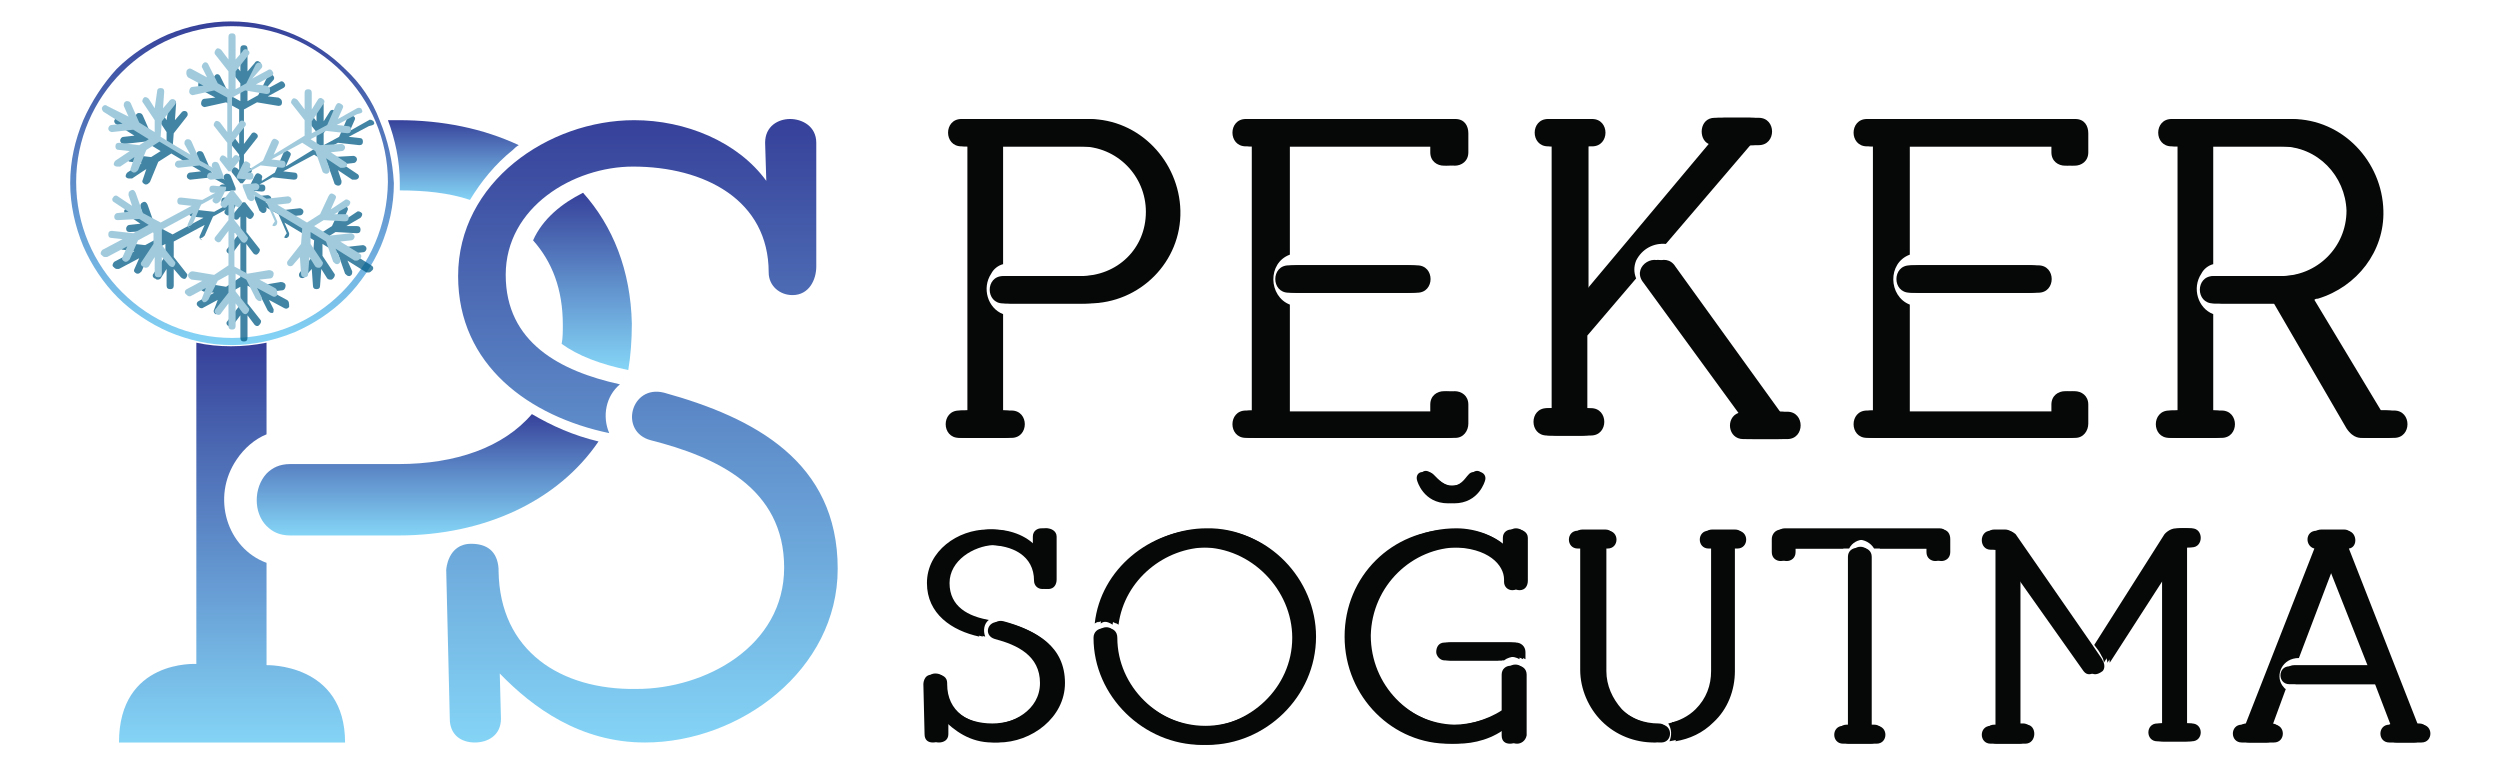 <?xml version="1.0" encoding="utf-8"?>
<!-- Generator: Adobe Illustrator 23.0.5, SVG Export Plug-In . SVG Version: 6.00 Build 0)  -->
<svg version="1.1" id="Layer_1" xmlns="http://www.w3.org/2000/svg" xmlns:xlink="http://www.w3.org/1999/xlink" x="0px" y="0px"
	 viewBox="0 0 210.1 64.4" style="enable-background:new 0 0 210.1 64.4;" xml:space="preserve">
<style type="text/css">
	.st0{fill:#060707;}
	.st1{fill:url(#XMLID_54_);}
	.st2{fill:#D81D47;}
	.st3{fill:url(#XMLID_82_);}
	.st4{fill:url(#XMLID_83_);}
	.st5{fill:url(#XMLID_84_);}
	.st6{fill:url(#XMLID_132_);}
	.st7{fill:url(#XMLID_133_);}
	.st8{opacity:0.75;}
	.st9{fill:#015B84;}
	.st10{fill:#A1CBDD;}
</style>
<g id="XMLID_1_">
	<g id="XMLID_118_">
		<path id="XMLID_130_" class="st0" d="M84.5,34.5c1.5,0,1.5,2.3,0,2.3c-1,0-2.7,0-3.6,0c-1.5,0-1.5-2.3,0-2.3h0.7V12.3h-0.5
			c-1.5,0-1.5-2.3,0-2.3c2.9,0,7.2,0,10,0c4.3,0,7.6,3.6,7.7,7.7c0.1,4.3-3.4,7.8-7.7,7.8h-6.5c-1.5,0-1.5-2.3,0-2.3h6.5
			c3.1,0,5.5-2.3,5.5-5.4c0-3-2.4-5.5-5.5-5.5h-7.2v9.9c-0.4,0.1-0.8,0.4-1,0.8c-0.8,1.2-0.3,2.9,1,3.4v8.1H84.5z"/>
		<path id="XMLID_127_" class="st0" d="M107.9,21.4c-1.9,0.7-1.8,3.5,0,4.2v9h12.7V34c0-1.5,2.3-1.5,2.3,0v1.6
			c0,0.6-0.4,1.2-1.1,1.2c-5.2,0-11.5,0-16.7,0c-1.5,0-1.5-2.3,0-2.3h0.5V12.3h-0.5c-1.5,0-1.5-2.3,0-2.3h16.7
			c0.8,0,1.1,0.6,1.1,1.2v1.6c0,1.5-2.3,1.5-2.3,0v-0.5h-12.7V21.4z M108.7,24.6c-1.5,0-1.5-2.3,0-2.3h10c1.5,0,1.5,2.3,0,2.3H108.7
			z"/>
		<path id="XMLID_124_" class="st0" d="M130.7,34.5c0-7.4,0-14.8,0-22.2h-0.3c-1.5,0-1.5-2.3,0-2.3h2.9c1.5,0,1.5,2.3,0,2.3h-0.3
			v12.8l10.9-13c-0.9-0.4-0.8-2.2,0.5-2.2h2.9c1.5,0,1.5,2.3,0,2.3h-0.7l-7.1,8.3c-1-0.1-2,0.4-2.5,1.4c-0.2,0.5-0.2,1,0,1.5
			l-4.1,4.8c0,2,0,4.1,0,6.1h0.3c1.5,0,1.5,2.3,0,2.3h-2.9c-1.5,0-1.5-2.3,0-2.3H130.7z M146.8,36.9c-1.3,0-1.5-1.8-0.4-2.2
			l-8.1-11.1c-0.8-1.3,1.2-2.5,2-1.2l8.8,12.2h0.6c1.5,0,1.5,2.3,0,2.3H146.8z"/>
		<path id="XMLID_121_" class="st0" d="M160.1,21.4c-1.9,0.7-1.8,3.5,0,4.2v9h12.7V34c0-1.5,2.3-1.5,2.3,0v1.6
			c0,0.6-0.4,1.2-1.1,1.2c-5.2,0-11.5,0-16.7,0c-1.5,0-1.5-2.3,0-2.3h0.5V12.3h-0.5c-1.5,0-1.5-2.3,0-2.3H174c0.8,0,1.1,0.6,1.1,1.2
			v1.6c0,1.5-2.3,1.5-2.3,0v-0.5h-12.7V21.4z M160.8,24.6c-1.5,0-1.5-2.3,0-2.3h10c1.5,0,1.5,2.3,0,2.3H160.8z"/>
		<path id="XMLID_119_" class="st0" d="M186.2,34.5c1.5,0,1.5,2.3,0,2.3c-1,0-2.7,0-3.6,0c-1.5,0-1.5-2.3,0-2.3h0.7V12.3h-0.5
			c-1.5,0-1.5-2.3,0-2.3c2.9,0,6.4,0,9.3,0c4.3,0,7.6,3.6,7.7,7.7c0.1,3.4-2.2,6.4-5.5,7.4c-0.1,0-0.2,0-0.3,0.1l5.6,9.3h1.1
			c1.5,0,1.5,2.3,0,2.3c-0.6,0-1.4,0-1.8,0c-0.2,0-0.8,0.1-1.4-0.8l-6.1-10.5h-5.2c-1.5,0-1.5-2.3,0-2.3h5.7c3,0,5.5-2.4,5.5-5.5
			c-0.1-2.9-2.4-5.4-5.5-5.4h-6.5v9.9c-0.4,0.1-0.8,0.4-1,0.8c-0.8,1.2-0.3,2.9,1,3.4v8.1H186.2z"/>
	</g>
	<g id="XMLID_104_">
		<path id="XMLID_116_" class="st0" d="M85,34.5c1.5,0,1.5,2.3,0,2.3c-1,0-2.7,0-3.6,0c-1.5,0-1.5-2.3,0-2.3H82V12.3h-0.5
			c-1.5,0-1.5-2.3,0-2.3c2.9,0,7.2,0,10,0c4.3,0,7.6,3.6,7.7,7.7c0.1,4.3-3.4,7.8-7.7,7.8h-6.5c-1.5,0-1.5-2.3,0-2.3h6.5
			c3.1,0,5.5-2.3,5.5-5.4c0-3-2.4-5.5-5.5-5.5h-7.2v9.9c-0.4,0.1-0.8,0.4-1,0.8c-0.8,1.2-0.3,2.9,1,3.4v8.1H85z"/>
		<path id="XMLID_113_" class="st0" d="M108.4,21.4c-1.9,0.7-1.8,3.5,0,4.2v9h12.7V34c0-1.5,2.3-1.5,2.3,0v1.6
			c0,0.6-0.4,1.2-1.1,1.2c-5.2,0-11.5,0-16.7,0c-1.5,0-1.5-2.3,0-2.3h0.5V12.3h-0.5c-1.5,0-1.5-2.3,0-2.3h16.7
			c0.8,0,1.1,0.6,1.1,1.2v1.6c0,1.5-2.3,1.5-2.3,0v-0.5h-12.7V21.4z M109.1,24.6c-1.5,0-1.5-2.3,0-2.3h10c1.5,0,1.5,2.3,0,2.3H109.1
			z"/>
		<path id="XMLID_110_" class="st0" d="M131.2,34.5c0-7.4,0-14.8,0-22.2h-0.3c-1.5,0-1.5-2.3,0-2.3h2.9c1.5,0,1.5,2.3,0,2.3h-0.3
			v12.8l10.9-13c-0.9-0.4-0.8-2.2,0.5-2.2h2.9c1.5,0,1.5,2.3,0,2.3h-0.7l-7.1,8.3c-1-0.1-2,0.4-2.5,1.4c-0.2,0.5-0.2,1,0,1.5
			l-4.1,4.8c0,2,0,4.1,0,6.1h0.3c1.5,0,1.5,2.3,0,2.3h-2.9c-1.5,0-1.5-2.3,0-2.3H131.2z M147.3,36.9c-1.3,0-1.5-1.8-0.4-2.2
			l-8.1-11.1c-0.8-1.3,1.2-2.5,2-1.2l8.8,12.2h0.6c1.5,0,1.5,2.3,0,2.3H147.3z"/>
		<path id="XMLID_107_" class="st0" d="M160.5,21.4c-1.9,0.7-1.8,3.5,0,4.2v9h12.7V34c0-1.5,2.3-1.5,2.3,0v1.6
			c0,0.6-0.4,1.2-1.1,1.2c-5.2,0-11.5,0-16.7,0c-1.5,0-1.5-2.3,0-2.3h0.5V12.3h-0.5c-1.5,0-1.5-2.3,0-2.3h16.7
			c0.8,0,1.1,0.6,1.1,1.2v1.6c0,1.5-2.3,1.5-2.3,0v-0.5h-12.7V21.4z M161.3,24.6c-1.5,0-1.5-2.3,0-2.3h10c1.5,0,1.5,2.3,0,2.3H161.3
			z"/>
		<path id="XMLID_105_" class="st0" d="M186.7,34.5c1.5,0,1.5,2.3,0,2.3c-1,0-2.7,0-3.6,0c-1.5,0-1.5-2.3,0-2.3h0.7V12.3h-0.5
			c-1.5,0-1.5-2.3,0-2.3c2.9,0,6.4,0,9.3,0c4.3,0,7.6,3.6,7.7,7.7c0.1,3.4-2.2,6.4-5.5,7.4c-0.1,0-0.2,0-0.3,0.1l5.6,9.3h1.1
			c1.5,0,1.5,2.3,0,2.3c-0.6,0-1.4,0-1.8,0c-0.2,0-0.8,0.1-1.4-0.8L192,25.5h-5.2c-1.5,0-1.5-2.3,0-2.3h5.7c3,0,5.5-2.4,5.5-5.5
			c-0.1-2.9-2.4-5.4-5.5-5.4H186v9.9c-0.4,0.1-0.8,0.4-1,0.8c-0.8,1.2-0.3,2.9,1,3.4v8.1H186.7z"/>
	</g>
	<g id="XMLID_80_">
		<path id="XMLID_101_" class="st0" d="M77.6,57.5c0,0,0-0.8,0.7-0.8c0.4,0,0.8,0.2,0.8,0.7v0.1c0,2.3,1.8,3.4,4,3.4
			c2,0,4.3-1.2,4.3-3.5c0-2.3-1.9-3.2-3.8-3.7c-1-0.3-0.6-1.6,0.4-1.4c2.6,0.7,5,2,5,5.1c0,2.9-2.8,5-5.6,5c-1.9,0-3.2-1-4.2-2
			l0,1.3c0,0.5-0.4,0.7-0.8,0.7s-0.7-0.2-0.7-0.7L77.6,57.5z M79.3,49c0,2,1.6,2.8,3.3,3.1c-0.4,0.3-0.5,0.9-0.3,1.4
			C80,53,77.9,51.6,77.9,49c0-2.7,2.6-4.5,5.1-4.5c1.5,0,3,0.6,3.8,1.7l0-1.1c0-0.5,0.4-0.7,0.7-0.7s0.8,0.2,0.8,0.7v3.6
			c0,0.4-0.2,0.8-0.7,0.8c-0.4,0-0.7-0.3-0.7-0.7c0-2.1-1.8-3-3.9-3C81.3,45.9,79.3,47.1,79.3,49z"/>
		<path id="XMLID_99_" class="st0" d="M110.1,53.5c0,5.1-4.3,9.1-9.1,9.1c-4.9,0-9.1-4.1-9.1-9c0-1,1.5-1.1,1.5,0
			c0,4.1,3.5,7.5,7.6,7.5c4,0,7.6-3.3,7.6-7.5c0-4-3.4-7.6-7.6-7.6c-3.6,0-7,2.7-7.5,6.5c-0.4-0.3-1.1-0.4-1.5-0.1
			c0.5-4.6,4.7-7.9,9.1-7.9C106.1,44.4,110.1,48.7,110.1,53.5z"/>
		<path id="XMLID_95_" class="st0" d="M126.9,62.5c-0.4,0-0.7-0.2-0.7-0.7l0-0.8c-1.3,1.1-2.9,1.5-4.3,1.5c-4.8,0.1-8.9-3.9-8.9-9
			s4-9,9-9c1.7,0,3.5,0.7,4.3,1.8l0-1.1c0-0.5,0.4-0.7,0.7-0.7s0.8,0.2,0.8,0.7v3.6c0,0.4-0.2,0.8-0.7,0.8c-0.4,0-0.7-0.3-0.7-0.7
			v-0.2c0-1.2-1.3-2.7-4.4-2.7c-3.9,0-7.3,3.2-7.4,7.4s3.3,7.5,7.2,7.6c1.4,0,3.2-0.5,4.4-1.3v-2.2v-0.1v-0.7c0-1,1.5-1,1.5,0v5.1
			C127.7,62.3,127.3,62.5,126.9,62.5z M123.4,39.9c0.4-0.5,1.1-0.1,0.9,0.5c0,0-0.5,1.9-2.6,1.9s-2.6-1.9-2.6-1.9
			c-0.2-0.6,0.4-1,0.9-0.5c0.3,0.3,0.9,1,1.7,1C122.8,40.9,123.1,40.2,123.4,39.9z M127.7,55.4c-0.5-0.3-1.3-0.3-1.8,0.1h-4.5
			c-0.4,0-0.7-0.4-0.7-0.7c0-0.4,0.2-0.8,0.7-0.8h5.5c0.4,0,0.8,0.3,0.8,0.8V55.4z"/>
		<path id="XMLID_92_" class="st0" d="M134.4,46.1v10.3c0,1.2,0.5,2.3,1.3,3.2c0.9,0.9,2.1,1.3,3.3,1.3c1,0,1,1.5,0,1.5
			c-1.6,0-3.2-0.6-4.4-1.8c-1.1-1.1-1.8-2.7-1.8-4.3V46.1h-0.2c-1,0-1-1.5,0-1.5h1.9c1,0,1,1.5,0,1.5H134.4z M142.5,59.6
			c0.9-0.9,1.3-2,1.3-3.2V46.1h-0.2c-1,0-1-1.5,0-1.5h1.9c1,0,1,1.5,0,1.5h-0.2v10.3c0,1.6-0.6,3.2-1.8,4.3c-0.9,0.9-2,1.4-3.2,1.6
			c0.2-0.5,0.2-1-0.1-1.5c0,0,0,0,0,0C141.1,60.6,141.9,60.2,142.5,59.6z"/>
		<path id="XMLID_89_" class="st0" d="M150.4,46.1v0.3c0,1-1.5,1-1.5,0v-1.1c0-0.4,0.3-0.8,0.8-0.8c4.6,0,8.3,0,13,0
			c0.5,0,0.7,0.4,0.7,0.8v1.1c0,1-1.5,1-1.5,0v-0.3h-4.4c-0.6-1-2.1-1-2.6,0H150.4z M154.9,62.5c-1,0-1-1.5,0-1.5h0.4
			c0-4.7,0-9.4,0-14.2c0-1,1.5-1,1.5,0c0,4.7,0,9.4,0,14.2h0.4c1,0,1,1.5,0,1.5H154.9z"/>
		<path id="XMLID_86_" class="st0" d="M169.7,62.5h-2.4c-1,0-1-1.5,0-1.5h0.4c0-4.9,0-9.9,0-14.8h-0.4c-1,0-1-1.6,0-1.6h0.9
			c0.4,0,0.7,0.3,0.7,0.3c7.2,10.4,7.3,10.5,7.3,10.6c0.2,0.3,0.2,0.7,0,0.9c-0.4,0.3-0.8,0.4-1.1,0l-5.8-8.2v12.7h0.5
			C170.7,60.9,170.7,62.5,169.7,62.5z M176,54.2c0.3,0.4,0.4,0.5,0.6,0.9c0.2,0.3,0.2,0.5,0.2,0.6l4.9-7.6v12.7h-0.4
			c-1,0-1,1.5,0,1.5h2.4c1,0,1-1.5,0-1.5h-0.4c0-4.9,0-9.9,0-14.8h0.4c1,0,1-1.6,0-1.6h-0.8c-0.6,0-1,0.5-1,0.5L176,54.2z"/>
		<path id="XMLID_81_" class="st0" d="M192.6,55.3c-1.4,0-2,1.4-1.4,2.3c0.1,0.1,0.2,0.3,0.3,0.3l-1.1,3h0.1c1,0,1,1.5,0,1.5h-2.1
			c-1,0-1-1.5,0-1.5h0.3l5.8-14.8c-0.8-0.2-0.8-1.5,0.2-1.5c0.7,0,1.3,0,1.9,0c0.9,0,1,1.4,0.2,1.5l5.8,14.8h0.3c1,0,1,1.5,0,1.5
			h-2.1c-1,0-1-1.5,0-1.5h0.1l-1.3-3.4h-7.2c-1,0-1-1.5,0-1.5h6.6l-3.4-8.6L192.6,55.3z"/>
	</g>
	
		<linearGradient id="XMLID_54_" gradientUnits="userSpaceOnUse" x1="53.971" y1="-16379.51" x2="53.971" y2="-16327.082" gradientTransform="matrix(1 0 0 -1 0 -16317.106)">
		<stop  offset="0" style="stop-color:#84D4F6"/>
		<stop  offset="0.46" style="stop-color:#6192CD"/>
		<stop  offset="1" style="stop-color:#364099"/>
	</linearGradient>
	<path id="XMLID_77_" class="st1" d="M37.5,47.9c0,0,0.1-2.2,2.1-2.2c1.3,0,2.2,0.6,2.3,2.1V48c0.1,6.7,5.2,10,11.6,9.9
		c5.8,0,12.4-3.6,12.4-10.2c0-6.7-5.7-9.3-11.2-10.7C52,36.3,53,32.3,55.8,33c7.6,2.1,14.6,5.8,14.6,14.8c0,8.5-8.2,14.6-16.2,14.6
		c-5.4,0-9.4-2.9-12.2-5.8l0.1,3.8c0,1.4-1.1,2-2.2,2c-1.1,0-2.1-0.6-2.1-2L37.5,47.9z M42.5,23.1c0,5.7,4.6,8.1,9.6,9.2
		c-1.2,1-1.5,2.7-0.9,4.1c-6.7-1.4-12.7-5.7-12.7-13.2c0-7.9,7.6-13.1,14.8-13.1c4.3,0,8.7,1.8,11.1,5.1L64.3,12c0-1.4,1.1-2,2.1-2
		s2.2,0.6,2.2,2v10.4c0,1.1-0.6,2.4-2,2.4c-1.1,0-2-0.8-2-1.9c0-6.1-5.4-8.9-11.4-8.9C48.2,14,42.5,17.4,42.5,23.1z"/>
	<path id="XMLID_76_" class="st2" d="M22.4,36.6C22.4,36.6,22.4,36.6,22.4,36.6C22.4,36.6,22.4,36.6,22.4,36.6
		C22.4,36.6,22.4,36.6,22.4,36.6l0-7.7c0,0,0,0,0,0L22.4,36.6C22.4,36.6,22.4,36.6,22.4,36.6z"/>
	<path id="XMLID_75_" class="st2" d="M22.4,55.9L22.4,55.9l0-8.6c0,0,0,0,0,0v8.5C22.4,55.9,22.4,55.9,22.4,55.9z"/>
	
		<linearGradient id="XMLID_82_" gradientUnits="userSpaceOnUse" x1="19.466" y1="-16379.601" x2="19.466" y2="-16345.994" gradientTransform="matrix(1 0 0 -1 0 -16317.106)">
		<stop  offset="0" style="stop-color:#84D4F6"/>
		<stop  offset="0.46" style="stop-color:#6192CD"/>
		<stop  offset="1" style="stop-color:#364099"/>
	</linearGradient>
	<path id="XMLID_74_" class="st3" d="M22.4,55.9L22.4,55.9c0,0,0-0.1,0-0.1v-8.5c-3.3-1.2-4.7-5.5-2.5-8.7c0.6-0.9,1.5-1.7,2.5-2.1
		v-7.7c-1,0.2-2,0.3-3,0.3c-1,0-2-0.1-2.9-0.3v26.9c0,0,0,0.1,0,0.1c0,0-6.5-0.4-6.5,6.6h19C29,55.7,22.4,55.9,22.4,55.9z"/>
	
		<linearGradient id="XMLID_83_" gradientUnits="userSpaceOnUse" x1="35.93" y1="-16362.091" x2="35.93" y2="-16351.909" gradientTransform="matrix(1 0 0 -1 0 -16317.106)">
		<stop  offset="0" style="stop-color:#84D4F6"/>
		<stop  offset="0.46" style="stop-color:#6192CD"/>
		<stop  offset="1" style="stop-color:#364099"/>
	</linearGradient>
	<path id="XMLID_73_" class="st4" d="M50.3,37.1c-3.4,5-9.6,7.9-16.8,7.9h-9.1c-0.9,0-1.5-0.3-2-0.8c-1.1-1.1-1.1-3.2,0-4.4
		c0.5-0.5,1.1-0.8,2-0.8h9.1c4.8,0,8.8-1.4,11.2-4.2C46.4,35.8,48.2,36.6,50.3,37.1z"/>
	
		<linearGradient id="XMLID_84_" gradientUnits="userSpaceOnUse" x1="38.037" y1="-16333.998" x2="38.037" y2="-16327.217" gradientTransform="matrix(1 0 0 -1 0 -16317.106)">
		<stop  offset="0" style="stop-color:#84D4F6"/>
		<stop  offset="0.46" style="stop-color:#6192CD"/>
		<stop  offset="1" style="stop-color:#364099"/>
	</linearGradient>
	<path id="XMLID_72_" class="st5" d="M43.6,12.2c-0.2,0.1-0.4,0.3-0.5,0.4c-1.5,1.2-2.7,2.7-3.6,4.2c-1.8-0.6-3.8-0.8-6-0.8h0.1
		c0-0.2,0-0.4,0-0.6c0-1.9-0.4-3.7-1-5.3h0.9C37.2,10.1,40.6,10.8,43.6,12.2z"/>
	
		<linearGradient id="XMLID_132_" gradientUnits="userSpaceOnUse" x1="48.95" y1="-16348.189" x2="48.95" y2="-16333.33" gradientTransform="matrix(1 0 0 -1 0 -16317.106)">
		<stop  offset="0" style="stop-color:#84D4F6"/>
		<stop  offset="0.46" style="stop-color:#6192CD"/>
		<stop  offset="1" style="stop-color:#364099"/>
	</linearGradient>
	<path id="XMLID_71_" class="st6" d="M52.8,31.1c-2.4-0.5-4.2-1.2-5.6-2.2c0.1-0.5,0.1-1,0.1-1.6c0-3-0.9-5.3-2.5-7.1
		c0.8-1.8,2.4-3.1,4.2-4c2.5,2.8,4,6.5,4.1,11C53.1,28.6,53,29.9,52.8,31.1z"/>
	
		<linearGradient id="XMLID_133_" gradientUnits="userSpaceOnUse" x1="19.466" y1="-16345.99" x2="19.466" y2="-16318.925" gradientTransform="matrix(1 0 0 -1 0 -16317.106)">
		<stop  offset="0" style="stop-color:#84D4F6"/>
		<stop  offset="0.46" style="stop-color:#6192CD"/>
		<stop  offset="1" style="stop-color:#364099"/>
	</linearGradient>
	<path id="XMLID_67_" class="st7" d="M31.9,10.1C31.3,8.5,30.3,7,29,5.8c-1.2-1.2-2.7-2.2-4.3-2.9c-1.7-0.7-3.4-1.1-5.3-1.1
		c-1.8,0-3.6,0.4-5.3,1.1c-1.6,0.7-3.1,1.7-4.3,2.9C8.7,7,7.7,8.5,7,10.1c-0.7,1.7-1.1,3.4-1.1,5.3c0,1.8,0.4,3.6,1.1,5.3
		c0.7,1.6,1.7,3.1,2.9,4.3c1.2,1.2,2.7,2.2,4.3,2.9c1.7,0.7,3.4,1.1,5.3,1.1c1.8,0,3.6-0.4,5.3-1.1c1.6-0.7,3.1-1.7,4.3-2.9
		c1.2-1.2,2.2-2.7,2.9-4.3c0.7-1.7,1.1-3.4,1.1-5.3C33,13.5,32.6,11.8,31.9,10.1z M19.5,28.4c-7.2,0-13.1-5.9-13.1-13.1
		c0-7.2,5.9-13.1,13.1-13.1c7.2,0,13.1,5.9,13.1,13.1C32.5,22.6,26.7,28.4,19.5,28.4z"/>
	<g id="XMLID_60_">
		<g class="st8">
			<path id="XMLID_217_" class="st9" d="M16.8,7.5l1.3,0.7l-0.9,0.1c-0.2,0-0.3,0.2-0.3,0.4c0,0.2,0.2,0.3,0.3,0.3c0,0,0,0,0,0
				L19,8.6l1.1,0.6v2.9l-0.6-0.8c-0.1-0.1-0.3-0.2-0.4-0.1c-0.1,0.1-0.2,0.3-0.1,0.4l1.1,1.4v1.3l-0.1-0.1c-0.1-0.1-0.3-0.2-0.4-0.1
				c-0.1,0.1-0.2,0.3-0.1,0.4l0.7,0.9c0,0,0,0,0,0c0,0,0,0,0,0c0,0,0,0,0,0c0,0,0,0,0,0c0,0,0,0,0,0c0,0,0,0,0,0c0,0,0,0,0,0
				c0,0,0,0,0.1,0c0,0,0,0,0.1,0c0,0,0,0,0,0c0,0,0,0,0,0c0,0,0,0,0,0c0,0,0,0,0,0c0,0,0,0,0,0c0,0,0,0,0,0c0,0,0,0,0,0l0.7-0.9
				c0.1-0.1,0.1-0.3-0.1-0.4c-0.1-0.1-0.3-0.1-0.4,0.1l-0.1,0.1v-1.3l1.1-1.4c0.1-0.1,0.1-0.3-0.1-0.4c-0.1-0.1-0.3-0.1-0.4,0.1
				l-0.6,0.8V9.2l1.1-0.6l1.8,0.3c0,0,0,0,0,0c0.2,0,0.3-0.1,0.3-0.3c0-0.2-0.1-0.3-0.3-0.4l-0.9-0.1l1.3-0.7
				c0.2-0.1,0.2-0.3,0.1-0.4c-0.1-0.2-0.3-0.2-0.4-0.1l-1.3,0.7L23,6.7c0.1-0.2,0-0.3-0.1-0.4c-0.2-0.1-0.3,0-0.4,0.1l-0.8,1.6
				l-0.9,0.5V7l1.1-1.4c0.1-0.1,0.1-0.3-0.1-0.4c-0.1-0.1-0.3-0.1-0.4,0.1L20.8,6V4.1c0-0.2-0.1-0.3-0.3-0.3c-0.2,0-0.3,0.1-0.3,0.3
				V6l-0.6-0.8c-0.1-0.1-0.3-0.2-0.4-0.1C19,5.3,19,5.5,19.1,5.6L20.2,7v1.5l-0.9-0.5l-0.8-1.6c-0.1-0.2-0.3-0.2-0.4-0.1
				C18,6.4,17.9,6.6,18,6.7l0.4,0.8l-1.3-0.7c-0.2-0.1-0.3,0-0.4,0.1C16.6,7.2,16.7,7.4,16.8,7.5z"/>
			<path id="XMLID_216_" class="st9" d="M24.1,25.2l-1.3-0.7l0.9-0.1c0.2,0,0.3-0.2,0.3-0.4c0-0.2-0.2-0.3-0.4-0.3l-1.8,0.3
				l-1.1-0.6v-2.9l0.6,0.8c0.1,0.1,0.2,0.1,0.2,0.1c0.1,0,0.1,0,0.2-0.1c0.1-0.1,0.2-0.3,0.1-0.4l-1.1-1.4v-1.3l0.1,0.1
				c0.1,0.1,0.2,0.1,0.2,0.1c0.1,0,0.1,0,0.2-0.1c0.1-0.1,0.2-0.3,0.1-0.4l-0.7-0.9c0,0,0,0,0,0c0,0,0,0,0,0c0,0,0,0,0,0
				c0,0,0,0,0,0c0,0,0,0,0,0c0,0,0,0,0,0c0,0,0,0,0,0c0,0,0,0-0.1,0c0,0,0,0-0.1,0c0,0,0,0,0,0c0,0,0,0,0,0c0,0,0,0,0,0c0,0,0,0,0,0
				c0,0,0,0,0,0c0,0,0,0,0,0c0,0,0,0,0,0L19.6,18c-0.1,0.1-0.1,0.3,0.1,0.4c0.1,0.1,0.3,0.1,0.4-0.1l0.1-0.1v1.3l-1.1,1.4
				c-0.1,0.1-0.1,0.3,0.1,0.4c0.1,0.1,0.3,0.1,0.4-0.1l0.6-0.8v2.9L19,24.1l-1.8-0.3c-0.2,0-0.3,0.1-0.4,0.3c0,0.2,0.1,0.3,0.3,0.4
				l0.9,0.1l-1.3,0.7c-0.2,0.1-0.2,0.3-0.1,0.4c0.1,0.1,0.2,0.2,0.3,0.2c0,0,0.1,0,0.1,0l1.3-0.7L18,26c-0.1,0.2,0,0.3,0.1,0.4
				c0,0,0.1,0,0.1,0c0.1,0,0.2-0.1,0.3-0.2l0.8-1.6l0.9-0.5v1.5l-1.1,1.4c-0.1,0.1-0.1,0.3,0.1,0.4c0.1,0.1,0.3,0.1,0.4-0.1l0.6-0.8
				v1.9c0,0.2,0.1,0.3,0.3,0.3c0.2,0,0.3-0.1,0.3-0.3v-1.9l0.6,0.8c0.1,0.1,0.2,0.1,0.2,0.1c0.1,0,0.1,0,0.2-0.1
				c0.1-0.1,0.2-0.3,0.1-0.4l-1.1-1.4v-1.5l0.9,0.5l0.8,1.6c0.1,0.1,0.2,0.2,0.3,0.2c0,0,0.1,0,0.1,0C23,26.3,23,26.1,23,26
				l-0.4-0.8l1.3,0.7c0.2,0.1,0.3,0,0.4-0.1C24.3,25.5,24.3,25.3,24.1,25.2z"/>
			<path id="XMLID_215_" class="st9" d="M9.7,10.4l1.6,1l-0.9,0.1c-0.2,0-0.3,0.2-0.3,0.3c0,0.2,0.2,0.3,0.3,0.3c0,0,0,0,0,0
				l1.8-0.2l1.3,0.8l-0.8,0.5L11,13c-0.2,0-0.3,0.1-0.3,0.3c0,0.2,0.1,0.3,0.3,0.3l0.9,0.1l-1.2,0.8c-0.1,0.1-0.2,0.3-0.1,0.4
				c0.1,0.1,0.2,0.1,0.3,0.1c0.1,0,0.1,0,0.2,0l1.2-0.8l-0.3,0.9c-0.1,0.2,0,0.3,0.2,0.4c0,0,0.1,0,0.1,0c0.1,0,0.2-0.1,0.3-0.2
				l0.7-1.7l1.1-0.7l2.5,1.5l-0.9,0.1c-0.2,0-0.3,0.2-0.3,0.3c0,0.2,0.2,0.3,0.3,0.3c0,0,0,0,0,0l1.8-0.2l1.1,0.6l-0.2,0
				c-0.2,0-0.3,0.2-0.3,0.3c0,0.2,0.2,0.3,0.3,0.3c0,0,0,0,0,0l1.1-0.1c0,0,0,0,0,0c0,0,0,0,0,0c0,0,0,0,0,0c0,0,0,0,0,0
				c0,0,0,0,0,0c0,0,0,0,0,0c0,0,0,0,0-0.1c0,0,0,0,0,0c0,0,0,0,0-0.1c0,0,0,0,0,0c0,0,0,0,0,0c0,0,0,0,0,0c0,0,0,0,0,0c0,0,0,0,0,0
				c0,0,0,0,0,0c0,0,0,0,0,0l-0.4-1c-0.1-0.2-0.2-0.2-0.4-0.2c-0.2,0.1-0.2,0.2-0.2,0.4l0.1,0.1l-1.1-0.6l-0.7-1.6
				c-0.1-0.2-0.2-0.2-0.4-0.2c-0.2,0.1-0.2,0.2-0.2,0.4L17,14l-2.5-1.5l0.1-1.3l1.1-1.4c0.1-0.1,0.1-0.3,0-0.4
				c-0.1-0.1-0.3-0.1-0.4,0l-0.6,0.7l0.1-1.4c0-0.2-0.1-0.3-0.3-0.3c-0.2,0-0.3,0.1-0.3,0.3L14,10.1l-0.5-0.8
				c-0.1-0.1-0.3-0.2-0.4-0.1c-0.1,0.1-0.2,0.3-0.1,0.4l1,1.5l0,1l-1.3-0.8l-0.7-1.6c-0.1-0.2-0.2-0.2-0.4-0.2
				c-0.2,0.1-0.2,0.2-0.2,0.4l0.4,0.9l-1.6-1c-0.1-0.1-0.3,0-0.4,0.1C9.5,10.1,9.6,10.3,9.7,10.4z"/>
			<path id="XMLID_214_" class="st9" d="M31.2,22.3l-1.6-1l0.9-0.1c0.2,0,0.3-0.2,0.3-0.3c0-0.2-0.2-0.3-0.3-0.3l-1.8,0.2L27.4,20
				l0.8-0.5l1.8,0.1c0,0,0,0,0,0c0.2,0,0.3-0.1,0.3-0.3c0-0.2-0.1-0.3-0.3-0.3L29.1,19l1.2-0.7c0.1-0.1,0.2-0.3,0.1-0.4
				c-0.1-0.1-0.3-0.2-0.4-0.1l-1.2,0.8l0.4-0.9c0.1-0.2,0-0.3-0.2-0.4c-0.2-0.1-0.3,0-0.4,0.2L27.9,19l-1.1,0.7l-2.5-1.5l0.9-0.1
				c0.2,0,0.3-0.2,0.3-0.3c0-0.2-0.2-0.3-0.3-0.3l-1.8,0.2L22.3,17l0.2,0c0.2,0,0.3-0.2,0.3-0.3c0-0.2-0.2-0.3-0.3-0.3l-1.1,0.1
				c0,0,0,0,0,0c0,0,0,0,0,0c0,0,0,0,0,0c0,0,0,0,0,0c0,0,0,0,0,0c0,0,0,0,0,0c0,0,0,0,0,0c0,0,0,0,0,0.1c0,0,0,0,0,0c0,0,0,0,0,0
				c0,0,0,0,0,0.1c0,0,0,0,0,0c0,0,0,0,0,0c0,0,0,0,0,0c0,0,0,0,0,0c0,0,0,0,0,0c0,0,0,0,0,0c0,0,0,0,0,0l0.4,1
				c0.1,0.1,0.2,0.2,0.3,0.2c0,0,0.1,0,0.1,0c0.2-0.1,0.2-0.2,0.2-0.4l-0.1-0.1l1.1,0.6l0.7,1.6C23.8,20,23.9,20,24,20
				c0,0,0.1,0,0.1,0c0.2-0.1,0.2-0.2,0.2-0.4l-0.4-0.9l2.5,1.5l-0.1,1.3l-1.1,1.4c-0.1,0.1-0.1,0.3,0,0.4c0.1,0.1,0.3,0.1,0.4,0
				l0.6-0.7L26.3,24c0,0.2,0.1,0.3,0.3,0.3c0,0,0,0,0,0c0.2,0,0.3-0.1,0.3-0.3l0.1-1.4l0.5,0.8c0.1,0.1,0.2,0.1,0.3,0.1
				c0.1,0,0.1,0,0.2-0.1c0.1-0.1,0.2-0.3,0.1-0.4l-1-1.5l0-1l1.3,0.8L29,23c0.1,0.1,0.2,0.2,0.3,0.2c0,0,0.1,0,0.1,0
				c0.2-0.1,0.2-0.2,0.2-0.4l-0.4-0.9l1.6,1c0,0,0.1,0,0.2,0c0.1,0,0.2-0.1,0.3-0.2C31.4,22.6,31.4,22.4,31.2,22.3z"/>
			<path id="XMLID_213_" class="st9" d="M16.9,20c0.1,0,0.2-0.1,0.3-0.2l0.7-1.6l1.1-0.6l-0.1,0.1c-0.1,0.2,0,0.3,0.2,0.4
				c0,0,0.1,0,0.1,0c0.1,0,0.2-0.1,0.3-0.2l0.5-1c0,0,0,0,0,0c0,0,0,0,0,0c0,0,0,0,0,0c0,0,0,0,0,0c0,0,0,0,0,0c0,0,0,0,0,0
				c0,0,0,0,0,0c0,0,0,0,0-0.1c0,0,0,0,0,0c0,0,0,0,0,0c0,0,0,0,0-0.1c0,0,0,0,0,0c0,0,0,0,0,0c0,0,0,0,0,0c0,0,0,0,0,0c0,0,0,0,0,0
				c0,0,0,0,0,0c0,0,0,0,0,0l-1.1-0.1c-0.2,0-0.3,0.1-0.3,0.3c0,0.2,0.1,0.3,0.3,0.3l0.2,0l-1.1,0.6l-1.8-0.2
				c-0.2,0-0.3,0.1-0.3,0.3c0,0.2,0.1,0.3,0.3,0.3l0.9,0.1l-2.6,1.4L13,18.9l-0.6-1.7C12.3,17,12.2,16.9,12,17
				c-0.2,0.1-0.2,0.2-0.2,0.4l0.3,0.9l-1.2-0.8c-0.1-0.1-0.3-0.1-0.4,0.1c-0.1,0.1-0.1,0.3,0.1,0.4l1.2,0.8l-0.9,0.1
				c-0.2,0-0.3,0.2-0.3,0.3c0,0.2,0.1,0.3,0.3,0.3c0,0,0,0,0,0l1.8-0.1l0.8,0.5l-1.3,0.7l-1.8-0.2c-0.2,0-0.3,0.1-0.3,0.3
				c0,0.2,0.1,0.3,0.3,0.3l0.9,0.1l-1.7,0.9c-0.1,0.1-0.2,0.3-0.1,0.4c0.1,0.1,0.2,0.2,0.3,0.2c0.1,0,0.1,0,0.2,0l1.7-0.9l-0.4,0.9
				c-0.1,0.2,0,0.3,0.2,0.4c0,0,0.1,0,0.1,0c0.1,0,0.2-0.1,0.3-0.2l0.7-1.6l1.3-0.7l0,1l-1,1.5c-0.1,0.1-0.1,0.3,0.1,0.4
				c0.1,0,0.1,0.1,0.2,0.1c0.1,0,0.2,0,0.3-0.1l0.5-0.8l0,1.4c0,0.2,0.1,0.3,0.3,0.3c0,0,0,0,0,0c0.2,0,0.3-0.1,0.3-0.3l0-1.4
				l0.6,0.7c0.1,0.1,0.3,0.2,0.4,0.1c0.1-0.1,0.2-0.3,0.1-0.4l-1.1-1.4l0-1.3l2.6-1.4l-0.4,0.9c-0.1,0.2,0,0.3,0.2,0.4
				C16.8,20,16.8,20,16.9,20z"/>
			<path id="XMLID_212_" class="st9" d="M31.4,10.2c-0.1-0.1-0.3-0.2-0.4-0.1L29.4,11l0.4-0.9c0.1-0.2,0-0.3-0.2-0.4
				c-0.2-0.1-0.3,0-0.4,0.2l-0.7,1.6l-1.3,0.7l0-1l1-1.5c0.1-0.1,0.1-0.3-0.1-0.4c-0.1-0.1-0.3-0.1-0.4,0.1l-0.5,0.8l0-1.4
				c0-0.2-0.1-0.3-0.3-0.3c-0.2,0-0.3,0.1-0.3,0.3l0,1.4l-0.6-0.8c-0.1-0.1-0.3-0.2-0.4-0.1c-0.1,0.1-0.2,0.3-0.1,0.4l1.1,1.4l0,1.3
				L24,14l0.4-0.9c0.1-0.2,0-0.3-0.2-0.4c-0.2-0.1-0.3,0-0.4,0.2l-0.7,1.6L22,15.2L22,15c0.1-0.2,0-0.3-0.2-0.4
				c-0.2-0.1-0.3,0-0.4,0.2l-0.5,1c0,0,0,0,0,0c0,0,0,0,0,0c0,0,0,0,0,0c0,0,0,0,0,0c0,0,0,0,0,0c0,0,0,0,0,0c0,0,0,0,0,0
				c0,0,0,0,0,0.1c0,0,0,0,0,0c0,0,0,0,0,0.1c0,0,0,0,0,0c0,0,0,0,0,0c0,0,0,0,0,0c0,0,0,0,0,0c0,0,0,0,0,0c0,0,0,0,0,0l1.1,0.1
				c0,0,0,0,0,0c0.2,0,0.3-0.1,0.3-0.3c0-0.2-0.1-0.3-0.3-0.3l-0.2,0l1.1-0.6l1.8,0.2c0,0,0,0,0,0c0.2,0,0.3-0.1,0.3-0.3
				c0-0.2-0.1-0.3-0.3-0.3l-0.9-0.1l2.6-1.4l1.1,0.7l0.6,1.7c0,0.1,0.2,0.2,0.3,0.2c0,0,0.1,0,0.1,0c0.2-0.1,0.2-0.2,0.2-0.4
				l-0.3-0.9l1.2,0.8c0.1,0,0.1,0,0.2,0c0.1,0,0.2,0,0.3-0.1c0.1-0.1,0.1-0.3-0.1-0.4l-1.2-0.8l0.9-0.1c0.2,0,0.3-0.2,0.3-0.3
				c0-0.2-0.2-0.3-0.3-0.3l-1.8,0.1l-0.8-0.5l1.3-0.7l1.8,0.2c0,0,0,0,0,0c0.2,0,0.3-0.1,0.3-0.3c0-0.2-0.1-0.3-0.3-0.3l-0.9-0.1
				l1.7-0.9C31.5,10.5,31.5,10.4,31.4,10.2z"/>
		</g>
		<g>
			<g>
				<path id="XMLID_199_" class="st10" d="M15.8,6.5l1.3,0.7l-0.9,0.1c-0.2,0-0.3,0.2-0.3,0.4c0,0.2,0.2,0.3,0.3,0.3c0,0,0,0,0,0
					L18,7.6l1.1,0.6v2.9l-0.6-0.8c-0.1-0.1-0.3-0.2-0.4-0.1c-0.1,0.1-0.2,0.3-0.1,0.4l1.1,1.4v1.3l-0.1-0.1
					c-0.1-0.1-0.3-0.2-0.4-0.1c-0.1,0.1-0.2,0.3-0.1,0.4l0.7,0.9c0,0,0,0,0,0c0,0,0,0,0,0c0,0,0,0,0,0c0,0,0,0,0,0c0,0,0,0,0,0
					c0,0,0,0,0,0c0,0,0,0,0,0c0,0,0,0,0.1,0c0,0,0,0,0.1,0c0,0,0,0,0,0c0,0,0,0,0,0c0,0,0,0,0,0c0,0,0,0,0,0c0,0,0,0,0,0
					c0,0,0,0,0,0c0,0,0,0,0,0l0.7-0.9c0.1-0.1,0.1-0.3-0.1-0.4c-0.1-0.1-0.3-0.1-0.4,0.1l-0.1,0.1v-1.3l1.1-1.4
					c0.1-0.1,0.1-0.3-0.1-0.4c-0.1-0.1-0.3-0.1-0.4,0.1l-0.6,0.8V8.2l1.1-0.6l1.8,0.3c0,0,0,0,0,0c0.2,0,0.3-0.1,0.3-0.3
					c0-0.2-0.1-0.3-0.3-0.4l-0.9-0.1l1.3-0.7c0.2-0.1,0.2-0.3,0.1-0.4c-0.1-0.2-0.3-0.2-0.4-0.1l-1.3,0.7L22,5.7
					c0.1-0.2,0-0.3-0.1-0.4c-0.2-0.1-0.3,0-0.4,0.1l-0.8,1.6l-0.9,0.5V6l1.1-1.4c0.1-0.1,0.1-0.3-0.1-0.4c-0.1-0.1-0.3-0.1-0.4,0.1
					L19.8,5V3.1c0-0.2-0.1-0.3-0.3-0.3c-0.2,0-0.3,0.1-0.3,0.3V5l-0.6-0.8c-0.1-0.1-0.3-0.2-0.4-0.1C18,4.3,18,4.5,18.1,4.6L19.2,6
					v1.5l-0.9-0.5l-0.8-1.6c-0.1-0.2-0.3-0.2-0.4-0.1C17,5.4,16.9,5.6,17,5.7l0.4,0.8l-1.3-0.7c-0.2-0.1-0.3,0-0.4,0.1
					C15.6,6.2,15.7,6.4,15.8,6.5z"/>
				<path id="XMLID_198_" class="st10" d="M23.1,24.2l-1.3-0.7l0.9-0.1c0.2,0,0.3-0.2,0.3-0.4c0-0.2-0.2-0.3-0.4-0.3l-1.8,0.3
					l-1.1-0.6v-2.9l0.6,0.8c0.1,0.1,0.2,0.1,0.2,0.1c0.1,0,0.1,0,0.2-0.1c0.1-0.1,0.2-0.3,0.1-0.4l-1.1-1.4v-1.3l0.1,0.1
					c0.1,0.1,0.2,0.1,0.2,0.1c0.1,0,0.1,0,0.2-0.1c0.1-0.1,0.2-0.3,0.1-0.4l-0.7-0.9c0,0,0,0,0,0c0,0,0,0,0,0c0,0,0,0,0,0
					c0,0,0,0,0,0c0,0,0,0,0,0c0,0,0,0,0,0c0,0,0,0,0,0c0,0,0,0-0.1,0c0,0,0,0-0.1,0c0,0,0,0,0,0c0,0,0,0,0,0c0,0,0,0,0,0
					c0,0,0,0,0,0c0,0,0,0,0,0c0,0,0,0,0,0c0,0,0,0,0,0L18.6,17c-0.1,0.1-0.1,0.3,0.1,0.4c0.1,0.1,0.3,0.1,0.4-0.1l0.1-0.1v1.3
					l-1.1,1.4c-0.1,0.1-0.1,0.3,0.1,0.4c0.1,0.1,0.3,0.1,0.4-0.1l0.6-0.8v2.9L18,23.1l-1.8-0.3c-0.2,0-0.3,0.1-0.4,0.3
					c0,0.2,0.1,0.3,0.3,0.4l0.9,0.1l-1.3,0.7c-0.2,0.1-0.2,0.3-0.1,0.4c0.1,0.1,0.2,0.2,0.3,0.2c0,0,0.1,0,0.1,0l1.3-0.7L17,25
					c-0.1,0.2,0,0.3,0.1,0.4c0,0,0.1,0,0.1,0c0.1,0,0.2-0.1,0.3-0.2l0.8-1.6l0.9-0.5v1.5l-1.1,1.4c-0.1,0.1-0.1,0.3,0.1,0.4
					c0.1,0.1,0.3,0.1,0.4-0.1l0.6-0.8v1.9c0,0.2,0.1,0.3,0.3,0.3c0.2,0,0.3-0.1,0.3-0.3v-1.9l0.6,0.8c0.1,0.1,0.2,0.1,0.2,0.1
					c0.1,0,0.1,0,0.2-0.1c0.1-0.1,0.2-0.3,0.1-0.4l-1.1-1.4v-1.5l0.9,0.5l0.8,1.6c0.1,0.1,0.2,0.2,0.3,0.2c0,0,0.1,0,0.1,0
					C22,25.3,22,25.1,22,25l-0.4-0.8l1.3,0.7c0.2,0.1,0.3,0,0.4-0.1C23.3,24.5,23.3,24.3,23.1,24.2z"/>
				<path id="XMLID_197_" class="st10" d="M8.7,9.4l1.6,1l-0.9,0.1c-0.2,0-0.3,0.2-0.3,0.3c0,0.2,0.2,0.3,0.3,0.3c0,0,0,0,0,0
					l1.8-0.2l1.3,0.8l-0.8,0.5L10,12c-0.2,0-0.3,0.1-0.3,0.3c0,0.2,0.1,0.3,0.3,0.3l0.9,0.1l-1.2,0.8c-0.1,0.1-0.2,0.3-0.1,0.4
					c0.1,0.1,0.2,0.1,0.3,0.1c0.1,0,0.1,0,0.2,0l1.2-0.8l-0.3,0.9c-0.1,0.2,0,0.3,0.2,0.4c0,0,0.1,0,0.1,0c0.1,0,0.2-0.1,0.3-0.2
					l0.7-1.7l1.1-0.7l2.5,1.5l-0.9,0.1c-0.2,0-0.3,0.2-0.3,0.3c0,0.2,0.2,0.3,0.3,0.3c0,0,0,0,0,0l1.8-0.2l1.1,0.6l-0.2,0
					c-0.2,0-0.3,0.2-0.3,0.3c0,0.2,0.2,0.3,0.3,0.3c0,0,0,0,0,0l1.1-0.1c0,0,0,0,0,0c0,0,0,0,0,0c0,0,0,0,0,0c0,0,0,0,0,0
					c0,0,0,0,0,0c0,0,0,0,0,0c0,0,0,0,0-0.1c0,0,0,0,0,0c0,0,0,0,0-0.1c0,0,0,0,0,0c0,0,0,0,0,0c0,0,0,0,0,0c0,0,0,0,0,0
					c0,0,0,0,0,0c0,0,0,0,0,0c0,0,0,0,0,0l-0.4-1c-0.1-0.2-0.2-0.2-0.4-0.2c-0.2,0.1-0.2,0.2-0.2,0.4l0.1,0.1l-1.1-0.6l-0.7-1.6
					c-0.1-0.2-0.2-0.2-0.4-0.2c-0.2,0.1-0.2,0.2-0.2,0.4L16,13l-2.5-1.5l0.1-1.3l1.1-1.4c0.1-0.1,0.1-0.3,0-0.4
					c-0.1-0.1-0.3-0.1-0.4,0l-0.6,0.7l0.1-1.4c0-0.2-0.1-0.3-0.3-0.3c-0.2,0-0.3,0.1-0.3,0.3L13,9.1l-0.5-0.8
					c-0.1-0.1-0.3-0.2-0.4-0.1c-0.1,0.1-0.2,0.3-0.1,0.4l1,1.5l0,1l-1.3-0.8l-0.7-1.6c-0.1-0.2-0.2-0.2-0.4-0.2
					c-0.2,0.1-0.2,0.2-0.2,0.4l0.4,0.9L9,8.9C8.9,8.8,8.7,8.8,8.6,9C8.5,9.1,8.6,9.3,8.7,9.4z"/>
				<path id="XMLID_196_" class="st10" d="M30.2,21.3l-1.6-1l0.9-0.1c0.2,0,0.3-0.2,0.3-0.3c0-0.2-0.2-0.3-0.3-0.3l-1.8,0.2L26.4,19
					l0.8-0.5l1.8,0.1c0,0,0,0,0,0c0.2,0,0.3-0.1,0.3-0.3c0-0.2-0.1-0.3-0.3-0.3L28.1,18l1.2-0.7c0.1-0.1,0.2-0.3,0.1-0.4
					c-0.1-0.1-0.3-0.2-0.4-0.1l-1.2,0.8l0.4-0.9c0.1-0.2,0-0.3-0.2-0.4c-0.2-0.1-0.3,0-0.4,0.2L26.9,18l-1.1,0.7l-2.5-1.5l0.9-0.1
					c0.2,0,0.3-0.2,0.3-0.3c0-0.2-0.2-0.3-0.3-0.3l-1.8,0.2L21.3,16l0.2,0c0.2,0,0.3-0.2,0.3-0.3c0-0.2-0.2-0.3-0.3-0.3l-1.1,0.1
					c0,0,0,0,0,0c0,0,0,0,0,0c0,0,0,0,0,0c0,0,0,0,0,0c0,0,0,0,0,0c0,0,0,0,0,0c0,0,0,0,0,0c0,0,0,0,0,0.1c0,0,0,0,0,0c0,0,0,0,0,0
					c0,0,0,0,0,0.1c0,0,0,0,0,0c0,0,0,0,0,0c0,0,0,0,0,0c0,0,0,0,0,0c0,0,0,0,0,0c0,0,0,0,0,0c0,0,0,0,0,0l0.4,1
					c0.1,0.1,0.2,0.2,0.3,0.2c0,0,0.1,0,0.1,0c0.2-0.1,0.2-0.2,0.2-0.4l-0.1-0.1l1.1,0.6l0.7,1.6C22.8,19,22.9,19,23,19
					c0,0,0.1,0,0.1,0c0.2-0.1,0.2-0.2,0.2-0.4l-0.4-0.9l2.5,1.5l-0.1,1.3l-1.1,1.4c-0.1,0.1-0.1,0.3,0,0.4c0.1,0.1,0.3,0.1,0.4,0
					l0.6-0.7L25.3,23c0,0.2,0.1,0.3,0.3,0.3c0,0,0,0,0,0c0.2,0,0.3-0.1,0.3-0.3l0.1-1.4l0.5,0.8c0.1,0.1,0.2,0.1,0.3,0.1
					c0.1,0,0.1,0,0.2-0.1c0.1-0.1,0.2-0.3,0.1-0.4l-1-1.5l0-1l1.3,0.8L28,22c0.1,0.1,0.2,0.2,0.3,0.2c0,0,0.1,0,0.1,0
					c0.2-0.1,0.2-0.2,0.2-0.4l-0.4-0.9l1.6,1c0,0,0.1,0,0.2,0c0.1,0,0.2-0.1,0.3-0.2C30.4,21.6,30.4,21.4,30.2,21.3z"/>
				<path id="XMLID_195_" class="st10" d="M15.9,19c0.1,0,0.2-0.1,0.3-0.2l0.7-1.6l1.1-0.6l-0.1,0.1c-0.1,0.2,0,0.3,0.2,0.4
					c0,0,0.1,0,0.1,0c0.1,0,0.2-0.1,0.3-0.2l0.5-1c0,0,0,0,0,0c0,0,0,0,0,0c0,0,0,0,0,0c0,0,0,0,0,0c0,0,0,0,0,0c0,0,0,0,0,0
					c0,0,0,0,0,0c0,0,0,0,0-0.1c0,0,0,0,0,0c0,0,0,0,0,0c0,0,0,0,0-0.1c0,0,0,0,0,0c0,0,0,0,0,0c0,0,0,0,0,0c0,0,0,0,0,0
					c0,0,0,0,0,0c0,0,0,0,0,0c0,0,0,0,0,0l-1.1-0.1c-0.2,0-0.3,0.1-0.3,0.3c0,0.2,0.1,0.3,0.3,0.3l0.2,0l-1.1,0.6l-1.8-0.2
					c-0.2,0-0.3,0.1-0.3,0.3c0,0.2,0.1,0.3,0.3,0.3l0.9,0.1l-2.6,1.4L12,17.9l-0.6-1.7C11.3,16,11.2,15.9,11,16
					c-0.2,0.1-0.2,0.2-0.2,0.4l0.3,0.9l-1.2-0.8c-0.1-0.1-0.3-0.1-0.4,0.1c-0.1,0.1-0.1,0.3,0.1,0.4l1.2,0.8l-0.9,0.1
					c-0.2,0-0.3,0.2-0.3,0.3c0,0.2,0.1,0.3,0.3,0.3c0,0,0,0,0,0l1.8-0.1l0.8,0.5l-1.3,0.7l-1.8-0.2c-0.2,0-0.3,0.1-0.3,0.3
					c0,0.2,0.1,0.3,0.3,0.3l0.9,0.1l-1.7,0.9c-0.1,0.1-0.2,0.3-0.1,0.4c0.1,0.1,0.2,0.2,0.3,0.2c0.1,0,0.1,0,0.2,0l1.7-0.9l-0.4,0.9
					c-0.1,0.2,0,0.3,0.2,0.4c0,0,0.1,0,0.1,0c0.1,0,0.2-0.1,0.3-0.2l0.7-1.6l1.3-0.7l0,1l-1,1.5c-0.1,0.1-0.1,0.3,0.1,0.4
					c0.1,0,0.1,0.1,0.2,0.1c0.1,0,0.2,0,0.3-0.1l0.5-0.8l0,1.4c0,0.2,0.1,0.3,0.3,0.3c0,0,0,0,0,0c0.2,0,0.3-0.1,0.3-0.3l0-1.4
					l0.6,0.7c0.1,0.1,0.3,0.2,0.4,0.1c0.1-0.1,0.2-0.3,0.1-0.4l-1.1-1.4l0-1.3l2.6-1.4l-0.4,0.9c-0.1,0.2,0,0.3,0.2,0.4
					C15.8,19,15.8,19,15.9,19z"/>
				<path id="XMLID_194_" class="st10" d="M30.4,9.2C30.4,9.1,30.2,9,30,9.1L28.4,10l0.4-0.9c0.1-0.2,0-0.3-0.2-0.4
					c-0.2-0.1-0.3,0-0.4,0.2l-0.7,1.6l-1.3,0.7l0-1l1-1.5c0.1-0.1,0.1-0.3-0.1-0.4c-0.1-0.1-0.3-0.1-0.4,0.1l-0.5,0.8l0-1.4
					c0-0.2-0.1-0.3-0.3-0.3c-0.2,0-0.3,0.1-0.3,0.3l0,1.4l-0.6-0.8c-0.1-0.1-0.3-0.2-0.4-0.1c-0.1,0.1-0.2,0.3-0.1,0.4l1.1,1.4
					l0,1.3L23,13l0.4-0.9c0.1-0.2,0-0.3-0.2-0.4c-0.2-0.1-0.3,0-0.4,0.2l-0.7,1.6L21,14.2L21,14c0.1-0.2,0-0.3-0.2-0.4
					c-0.2-0.1-0.3,0-0.4,0.2l-0.5,1c0,0,0,0,0,0c0,0,0,0,0,0c0,0,0,0,0,0c0,0,0,0,0,0c0,0,0,0,0,0c0,0,0,0,0,0c0,0,0,0,0,0
					c0,0,0,0,0,0.1c0,0,0,0,0,0c0,0,0,0,0,0.1c0,0,0,0,0,0c0,0,0,0,0,0c0,0,0,0,0,0c0,0,0,0,0,0c0,0,0,0,0,0c0,0,0,0,0,0l1.1,0.1
					c0,0,0,0,0,0c0.2,0,0.3-0.1,0.3-0.3c0-0.2-0.1-0.3-0.3-0.3l-0.2,0l1.1-0.6l1.8,0.2c0,0,0,0,0,0c0.2,0,0.3-0.1,0.3-0.3
					c0-0.2-0.1-0.3-0.3-0.3l-0.9-0.1l2.6-1.4l1.1,0.7l0.6,1.7c0,0.1,0.2,0.2,0.3,0.2c0,0,0.1,0,0.1,0c0.2-0.1,0.2-0.2,0.2-0.4
					l-0.3-0.9l1.2,0.8c0.1,0,0.1,0,0.2,0c0.1,0,0.2,0,0.3-0.1c0.1-0.1,0.1-0.3-0.1-0.4l-1.2-0.8l0.9-0.1c0.2,0,0.3-0.2,0.3-0.3
					c0-0.2-0.2-0.3-0.3-0.3l-1.8,0.1l-0.8-0.5l1.3-0.7l1.8,0.2c0,0,0,0,0,0c0.2,0,0.3-0.1,0.3-0.3c0-0.2-0.1-0.3-0.3-0.3l-0.9-0.1
					l1.7-0.9C30.5,9.5,30.5,9.4,30.4,9.2z"/>
			</g>
		</g>
	</g>
	<g id="XMLID_44_">
		<path id="XMLID_58_" class="st0" d="M84.2,34.5c1.5,0,1.5,2.3,0,2.3c-1,0-2.7,0-3.6,0c-1.5,0-1.5-2.3,0-2.3h0.7V12.3h-0.5
			c-1.5,0-1.5-2.3,0-2.3c2.9,0,7.2,0,10,0c4.3,0,7.6,3.6,7.7,7.7c0.1,4.3-3.4,7.8-7.7,7.8h-6.5c-1.5,0-1.5-2.3,0-2.3h6.5
			c3.1,0,5.5-2.3,5.5-5.4c0-3-2.4-5.5-5.5-5.5h-7.2v9.9c-0.4,0.1-0.8,0.4-1,0.8c-0.8,1.2-0.3,2.9,1,3.4v8.1H84.2z"/>
		<path id="XMLID_55_" class="st0" d="M107.5,21.4c-1.9,0.7-1.8,3.5,0,4.2v9h12.7V34c0-1.5,2.3-1.5,2.3,0v1.6c0,0.6-0.4,1.2-1.1,1.2
			c-5.2,0-11.5,0-16.7,0c-1.5,0-1.5-2.3,0-2.3h0.5V12.3h-0.5c-1.5,0-1.5-2.3,0-2.3h16.7c0.8,0,1.1,0.6,1.1,1.2v1.6
			c0,1.5-2.3,1.5-2.3,0v-0.5h-12.7V21.4z M108.3,24.6c-1.5,0-1.5-2.3,0-2.3h10c1.5,0,1.5,2.3,0,2.3H108.3z"/>
		<path id="XMLID_50_" class="st0" d="M130.4,34.5c0-7.4,0-14.8,0-22.2h-0.3c-1.5,0-1.5-2.3,0-2.3h2.9c1.5,0,1.5,2.3,0,2.3h-0.3
			v12.8l10.9-13c-0.9-0.4-0.8-2.2,0.5-2.2h2.9c1.5,0,1.5,2.3,0,2.3h-0.7l-7.1,8.3c-1-0.1-2,0.4-2.5,1.4c-0.2,0.5-0.2,1,0,1.5
			l-4.1,4.8c0,2,0,4.1,0,6.1h0.3c1.5,0,1.5,2.3,0,2.3h-2.9c-1.5,0-1.5-2.3,0-2.3H130.4z M146.5,36.9c-1.3,0-1.5-1.8-0.4-2.2
			l-8.1-11.1c-0.8-1.3,1.2-2.5,2-1.2l8.8,12.2h0.6c1.5,0,1.5,2.3,0,2.3H146.5z"/>
		<path id="XMLID_47_" class="st0" d="M159.7,21.4c-1.9,0.7-1.8,3.5,0,4.2v9h12.7V34c0-1.5,2.3-1.5,2.3,0v1.6c0,0.6-0.4,1.2-1.1,1.2
			c-5.2,0-11.5,0-16.7,0c-1.5,0-1.5-2.3,0-2.3h0.5V12.3h-0.5c-1.5,0-1.5-2.3,0-2.3h16.7c0.8,0,1.1,0.6,1.1,1.2v1.6
			c0,1.5-2.3,1.5-2.3,0v-0.5h-12.7V21.4z M160.5,24.6c-1.5,0-1.5-2.3,0-2.3h10c1.5,0,1.5,2.3,0,2.3H160.5z"/>
		<path id="XMLID_45_" class="st0" d="M185.9,34.5c1.5,0,1.5,2.3,0,2.3c-1,0-2.7,0-3.6,0c-1.5,0-1.5-2.3,0-2.3h0.7V12.3h-0.5
			c-1.5,0-1.5-2.3,0-2.3c2.9,0,6.4,0,9.3,0c4.3,0,7.6,3.6,7.7,7.7c0.1,3.4-2.2,6.4-5.5,7.4c-0.1,0-0.2,0-0.3,0.1l5.6,9.3h1.1
			c1.5,0,1.5,2.3,0,2.3c-0.6,0-1.4,0-1.8,0c-0.2,0-0.8,0.1-1.4-0.8l-6.1-10.5H186c-1.5,0-1.5-2.3,0-2.3h5.7c3,0,5.5-2.4,5.5-5.5
			c-0.1-2.9-2.4-5.4-5.5-5.4h-6.5v9.9c-0.4,0.1-0.8,0.4-1,0.8c-0.8,1.2-0.3,2.9,1,3.4v8.1H185.9z"/>
	</g>
	<g id="XMLID_23_">
		<path id="XMLID_41_" class="st0" d="M78.1,57.5c0,0,0-0.8,0.7-0.8c0.4,0,0.8,0.2,0.8,0.7v0.1c0,2.3,1.8,3.4,4,3.4
			c2,0,4.3-1.2,4.3-3.5c0-2.3-1.9-3.2-3.8-3.7c-1-0.3-0.6-1.6,0.4-1.4c2.6,0.7,5,2,5,5.1c0,2.9-2.8,5-5.6,5c-1.9,0-3.2-1-4.2-2
			l0,1.3c0,0.5-0.4,0.7-0.8,0.7s-0.7-0.2-0.7-0.7L78.1,57.5z M79.8,49c0,2,1.6,2.8,3.3,3.1c-0.4,0.3-0.5,0.9-0.3,1.4
			c-2.3-0.5-4.4-1.9-4.4-4.5c0-2.7,2.6-4.5,5.1-4.5c1.5,0,3,0.6,3.8,1.7l0-1.1c0-0.5,0.4-0.7,0.7-0.7s0.8,0.2,0.8,0.7v3.6
			c0,0.4-0.2,0.8-0.7,0.8c-0.4,0-0.7-0.3-0.7-0.7c0-2.1-1.8-3-3.9-3C81.8,45.9,79.8,47.1,79.8,49z"/>
		<path id="XMLID_39_" class="st0" d="M110.6,53.5c0,5.1-4.3,9.1-9.1,9.1c-4.9,0-9.1-4.1-9.1-9c0-1,1.5-1.1,1.5,0
			c0,4.1,3.5,7.5,7.6,7.5c4,0,7.6-3.3,7.6-7.5c0-4-3.4-7.6-7.6-7.6c-3.6,0-7,2.7-7.5,6.5c-0.4-0.3-1.1-0.4-1.5-0.1
			c0.5-4.6,4.7-7.9,9.1-7.9C106.6,44.4,110.6,48.7,110.6,53.5z"/>
		<path id="XMLID_35_" class="st0" d="M127.5,62.5c-0.4,0-0.7-0.2-0.7-0.7l0-0.8c-1.3,1.1-2.9,1.5-4.3,1.5c-4.8,0.1-8.9-3.9-8.9-9
			s4-9,9-9c1.7,0,3.5,0.7,4.3,1.8l0-1.1c0-0.5,0.4-0.7,0.7-0.7s0.8,0.2,0.8,0.7v3.6c0,0.4-0.2,0.8-0.7,0.8c-0.4,0-0.7-0.3-0.7-0.7
			v-0.2c0-1.2-1.3-2.7-4.4-2.7c-3.9,0-7.3,3.2-7.4,7.4c0,4.2,3.3,7.5,7.2,7.6c1.4,0,3.2-0.5,4.4-1.3v-2.2v-0.1v-0.7c0-1,1.5-1,1.5,0
			v5.1C128.2,62.3,127.8,62.5,127.5,62.5z M123.9,39.9c0.4-0.5,1.1-0.1,0.9,0.5c0,0-0.5,1.9-2.6,1.9c-2.1,0-2.6-1.9-2.6-1.9
			c-0.2-0.6,0.4-1,0.9-0.5c0.3,0.3,0.9,1,1.7,1C123.3,40.9,123.6,40.2,123.9,39.9z M128.2,55.4c-0.5-0.3-1.3-0.3-1.8,0.1h-4.5
			c-0.4,0-0.7-0.4-0.7-0.7c0-0.4,0.2-0.8,0.7-0.8h5.5c0.4,0,0.8,0.3,0.8,0.8V55.4z"/>
		<path id="XMLID_32_" class="st0" d="M135,46.1v10.3c0,1.2,0.5,2.3,1.3,3.2c0.9,0.9,2.1,1.3,3.3,1.3c1,0,1,1.5,0,1.5
			c-1.6,0-3.2-0.6-4.4-1.8c-1.1-1.1-1.8-2.7-1.8-4.3V46.1h-0.2c-1,0-1-1.5,0-1.5h1.9c1,0,1,1.5,0,1.5H135z M143,59.6
			c0.9-0.9,1.3-2,1.3-3.2V46.1h-0.2c-1,0-1-1.5,0-1.5h1.9c1,0,1,1.5,0,1.5h-0.2v10.3c0,1.6-0.6,3.2-1.8,4.3c-0.9,0.9-2,1.4-3.2,1.6
			c0.2-0.5,0.2-1-0.1-1.5c0,0,0,0,0,0C141.6,60.6,142.4,60.2,143,59.6z"/>
		<path id="XMLID_29_" class="st0" d="M150.9,46.1v0.3c0,1-1.5,1-1.5,0v-1.1c0-0.4,0.3-0.8,0.8-0.8c4.6,0,8.3,0,13,0
			c0.5,0,0.7,0.4,0.7,0.8v1.1c0,1-1.5,1-1.5,0v-0.3H158c-0.6-1-2.1-1-2.6,0H150.9z M155.4,62.5c-1,0-1-1.5,0-1.5h0.4
			c0-4.7,0-9.4,0-14.2c0-1,1.5-1,1.5,0c0,4.7,0,9.4,0,14.2h0.4c1,0,1,1.5,0,1.5H155.4z"/>
		<path id="XMLID_26_" class="st0" d="M170.2,62.5h-2.4c-1,0-1-1.5,0-1.5h0.4c0-4.9,0-9.9,0-14.8h-0.4c-1,0-1-1.6,0-1.6h0.9
			c0.4,0,0.7,0.3,0.7,0.3c7.2,10.4,7.3,10.5,7.3,10.6c0.2,0.3,0.2,0.7,0,0.9c-0.4,0.3-0.8,0.4-1.1,0l-5.8-8.2v12.7h0.5
			C171.2,60.9,171.2,62.5,170.2,62.5z M176.5,54.2c0.3,0.4,0.4,0.5,0.6,0.9c0.2,0.3,0.2,0.5,0.2,0.6l4.9-7.6v12.7h-0.4
			c-1,0-1,1.5,0,1.5h2.4c1,0,1-1.5,0-1.5h-0.4c0-4.9,0-9.9,0-14.8h0.4c1,0,1-1.6,0-1.6h-0.8c-0.6,0-1,0.5-1,0.5L176.5,54.2z"/>
		<path id="XMLID_24_" class="st0" d="M193.2,55.3c-1.4,0-2,1.4-1.4,2.3c0.1,0.1,0.2,0.3,0.3,0.3l-1.1,3h0.1c1,0,1,1.5,0,1.5H189
			c-1,0-1-1.5,0-1.5h0.3l5.8-14.8c-0.8-0.2-0.8-1.5,0.2-1.5c0.7,0,1.3,0,1.9,0c0.9,0,1,1.4,0.2,1.5l5.8,14.8h0.3c1,0,1,1.5,0,1.5
			h-2.1c-1,0-1-1.5,0-1.5h0.1l-1.3-3.4H193c-1,0-1-1.5,0-1.5h6.6l-3.4-8.6L193.2,55.3z"/>
	</g>
	<g id="XMLID_2_">
		<path id="XMLID_20_" class="st0" d="M77.9,57.4c0,0,0-0.8,0.7-0.8c0.4,0,0.8,0.2,0.8,0.7v0.1c0,2.3,1.8,3.4,4,3.4
			c2,0,4.3-1.2,4.3-3.5c0-2.3-1.9-3.2-3.8-3.7c-1-0.3-0.6-1.6,0.4-1.4c2.6,0.7,5,2,5,5.1c0,2.9-2.8,5-5.6,5c-1.9,0-3.2-1-4.2-2
			l0,1.3c0,0.5-0.4,0.7-0.8,0.7S78,62.2,78,61.7L77.9,57.4z M79.6,49c0,2,1.6,2.8,3.3,3.1c-0.4,0.3-0.5,0.9-0.3,1.4
			c-2.3-0.5-4.4-1.9-4.4-4.5c0-2.7,2.6-4.5,5.1-4.5c1.5,0,3,0.6,3.8,1.7l0-1.1c0-0.5,0.4-0.7,0.7-0.7s0.8,0.2,0.8,0.7v3.6
			c0,0.4-0.2,0.8-0.7,0.8c-0.4,0-0.7-0.3-0.7-0.7c0-2.1-1.8-3-3.9-3C81.6,45.8,79.6,47,79.6,49z"/>
		<path id="XMLID_18_" class="st0" d="M110.4,53.4c0,5.1-4.3,9.1-9.1,9.1c-4.9,0-9.1-4.1-9.1-9c0-1,1.5-1.1,1.5,0
			c0,4.1,3.5,7.5,7.6,7.5c4,0,7.6-3.3,7.6-7.5c0-4-3.4-7.6-7.6-7.6c-3.6,0-7,2.7-7.5,6.5c-0.4-0.3-1.1-0.4-1.5-0.1
			c0.5-4.6,4.7-7.9,9.1-7.9C106.4,44.3,110.4,48.7,110.4,53.4z"/>
		<path id="XMLID_14_" class="st0" d="M127.3,62.4c-0.4,0-0.7-0.2-0.7-0.7l0-0.8c-1.3,1.1-2.9,1.5-4.3,1.5c-4.8,0.1-8.9-3.9-8.9-9
			s4-9,9-9c1.7,0,3.5,0.7,4.3,1.8l0-1.1c0-0.5,0.4-0.7,0.7-0.7s0.8,0.2,0.8,0.7v3.6c0,0.4-0.2,0.8-0.7,0.8c-0.4,0-0.7-0.3-0.7-0.7
			v-0.2c0-1.2-1.3-2.7-4.4-2.7c-3.9,0-7.3,3.2-7.4,7.4c0,4.2,3.3,7.5,7.2,7.6c1.4,0,3.2-0.5,4.4-1.3v-2.2v-0.1v-0.7c0-1,1.5-1,1.5,0
			v5.1C128,62.2,127.6,62.4,127.3,62.4z M123.7,39.8c0.4-0.5,1.1-0.1,0.9,0.5c0,0-0.5,1.9-2.6,1.9s-2.6-1.9-2.6-1.9
			c-0.2-0.6,0.4-1,0.9-0.5c0.3,0.3,0.9,1,1.7,1C123.1,40.8,123.4,40.1,123.7,39.8z M128,55.4c-0.5-0.3-1.3-0.3-1.8,0.1h-4.5
			c-0.4,0-0.7-0.4-0.7-0.7c0-0.4,0.2-0.8,0.7-0.8h5.5c0.4,0,0.8,0.3,0.8,0.8V55.4z"/>
		<path id="XMLID_11_" class="st0" d="M134.8,46v10.3c0,1.2,0.5,2.3,1.3,3.2c0.9,0.9,2.1,1.3,3.3,1.3c1,0,1,1.5,0,1.5
			c-1.6,0-3.2-0.6-4.4-1.8s-1.8-2.7-1.8-4.3V46H133c-1,0-1-1.5,0-1.5h1.9c1,0,1,1.5,0,1.5H134.8z M142.8,59.6c0.9-0.9,1.3-2,1.3-3.2
			V46h-0.2c-1,0-1-1.5,0-1.5h1.9c1,0,1,1.5,0,1.5h-0.2v10.3c0,1.6-0.6,3.2-1.8,4.3c-0.9,0.9-2,1.4-3.2,1.6c0.2-0.5,0.2-1-0.1-1.5
			c0,0,0,0,0,0C141.4,60.6,142.2,60.2,142.8,59.6z"/>
		<path id="XMLID_8_" class="st0" d="M150.7,46v0.3c0,1-1.5,1-1.5,0v-1.1c0-0.4,0.3-0.8,0.8-0.8c4.6,0,8.3,0,13,0
			c0.5,0,0.7,0.4,0.7,0.8v1.1c0,1-1.5,1-1.5,0V46h-4.4c-0.6-1-2.1-1-2.6,0H150.7z M155.2,62.4c-1,0-1-1.5,0-1.5h0.4
			c0-4.7,0-9.4,0-14.2c0-1,1.5-1,1.5,0c0,4.7,0,9.4,0,14.2h0.4c1,0,1,1.5,0,1.5H155.2z"/>
		<path id="XMLID_5_" class="st0" d="M170,62.4h-2.4c-1,0-1-1.5,0-1.5h0.4c0-4.9,0-9.9,0-14.8h-0.4c-1,0-1-1.6,0-1.6h0.9
			c0.4,0,0.7,0.3,0.7,0.3c7.2,10.4,7.3,10.5,7.3,10.6c0.2,0.3,0.2,0.7,0,0.9c-0.4,0.3-0.8,0.4-1.1,0l-5.8-8.2v12.7h0.5
			C171,60.9,171,62.4,170,62.4z M176.3,54.2c0.3,0.4,0.4,0.5,0.6,0.9c0.2,0.3,0.2,0.5,0.2,0.6l4.9-7.6v12.7h-0.4c-1,0-1,1.5,0,1.5
			h2.4c1,0,1-1.5,0-1.5h-0.4c0-4.9,0-9.9,0-14.8h0.4c1,0,1-1.6,0-1.6h-0.8c-0.6,0-1,0.5-1,0.5L176.3,54.2z"/>
		<path id="XMLID_3_" class="st0" d="M193,55.2c-1.4,0-2,1.4-1.4,2.3c0.1,0.1,0.2,0.3,0.3,0.3l-1.1,3h0.1c1,0,1,1.5,0,1.5h-2.1
			c-1,0-1-1.5,0-1.5h0.3l5.8-14.8c-0.8-0.2-0.8-1.5,0.2-1.5c0.7,0,1.3,0,1.9,0c0.9,0,1,1.4,0.2,1.5l5.8,14.8h0.3c1,0,1,1.5,0,1.5
			h-2.1c-1,0-1-1.5,0-1.5h0.1l-1.3-3.4h-7.2c-1,0-1-1.5,0-1.5h6.6l-3.4-8.6L193,55.2z"/>
	</g>
</g>
</svg>
